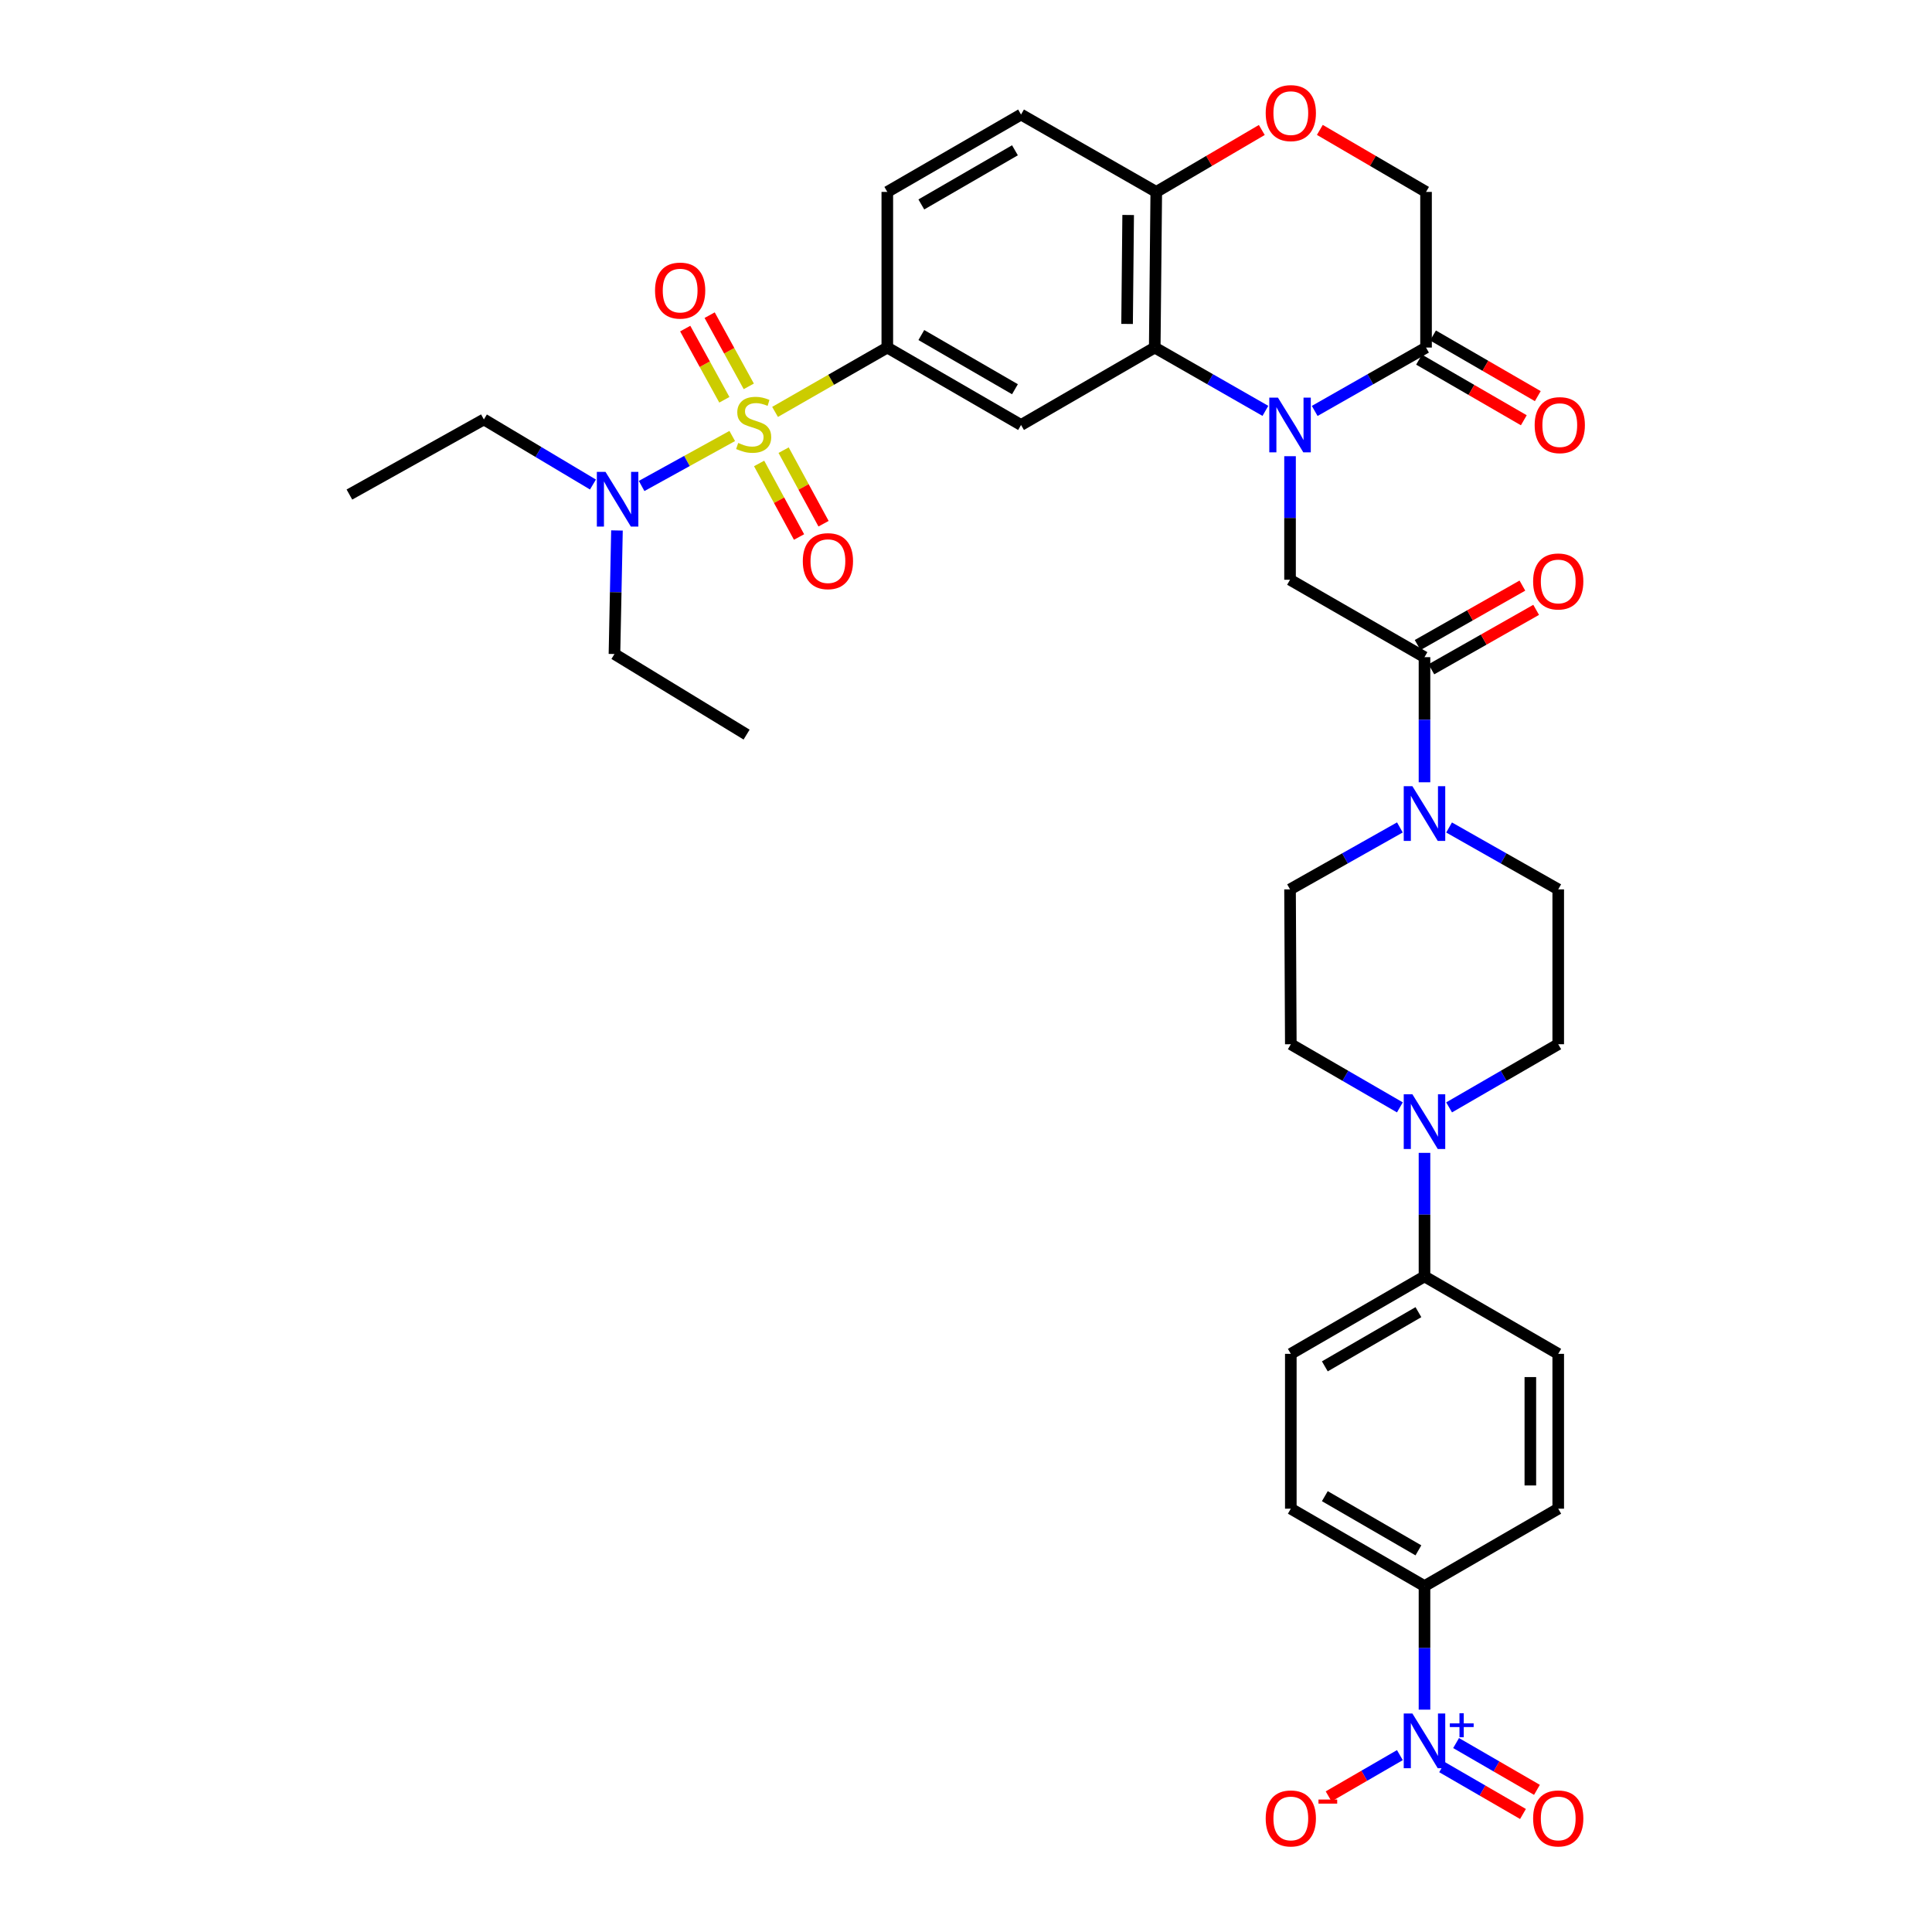 <?xml version='1.0' encoding='iso-8859-1'?>
<svg version='1.1' baseProfile='full'
              xmlns='http://www.w3.org/2000/svg'
                      xmlns:rdkit='http://www.rdkit.org/xml'
                      xmlns:xlink='http://www.w3.org/1999/xlink'
                  xml:space='preserve'
width='1000px' height='1000px' viewBox='0 0 1000 1000'>
<!-- END OF HEADER -->
<rect style='opacity:1.0;fill:#FFFFFF;stroke:none' width='1000' height='1000' x='0' y='0'> </rect>
<path class='bond-3' d='M 401.166,213.201 L 430.217,196.548' style='fill:none;fill-rule:evenodd;stroke:#CCCC00;stroke-width:6px;stroke-linecap:butt;stroke-linejoin:miter;stroke-opacity:1' />
<path class='bond-3' d='M 430.217,196.548 L 459.268,179.895' style='fill:none;fill-rule:evenodd;stroke:#000000;stroke-width:6px;stroke-linecap:butt;stroke-linejoin:miter;stroke-opacity:1' />
<path class='bond-11' d='M 379.002,225.668 L 355.552,238.605' style='fill:none;fill-rule:evenodd;stroke:#CCCC00;stroke-width:6px;stroke-linecap:butt;stroke-linejoin:miter;stroke-opacity:1' />
<path class='bond-11' d='M 355.552,238.605 L 332.102,251.542' style='fill:none;fill-rule:evenodd;stroke:#0000FF;stroke-width:6px;stroke-linecap:butt;stroke-linejoin:miter;stroke-opacity:1' />
<path class='bond-13' d='M 392.92,239.886 L 403.251,258.921' style='fill:none;fill-rule:evenodd;stroke:#CCCC00;stroke-width:6px;stroke-linecap:butt;stroke-linejoin:miter;stroke-opacity:1' />
<path class='bond-13' d='M 403.251,258.921 L 413.582,277.956' style='fill:none;fill-rule:evenodd;stroke:#FF0000;stroke-width:6px;stroke-linecap:butt;stroke-linejoin:miter;stroke-opacity:1' />
<path class='bond-13' d='M 405.604,233.002 L 415.935,252.037' style='fill:none;fill-rule:evenodd;stroke:#CCCC00;stroke-width:6px;stroke-linecap:butt;stroke-linejoin:miter;stroke-opacity:1' />
<path class='bond-13' d='M 415.935,252.037 L 426.266,271.072' style='fill:none;fill-rule:evenodd;stroke:#FF0000;stroke-width:6px;stroke-linecap:butt;stroke-linejoin:miter;stroke-opacity:1' />
<path class='bond-14' d='M 387.569,199.979 L 377.441,181.552' style='fill:none;fill-rule:evenodd;stroke:#CCCC00;stroke-width:6px;stroke-linecap:butt;stroke-linejoin:miter;stroke-opacity:1' />
<path class='bond-14' d='M 377.441,181.552 L 367.312,163.126' style='fill:none;fill-rule:evenodd;stroke:#FF0000;stroke-width:6px;stroke-linecap:butt;stroke-linejoin:miter;stroke-opacity:1' />
<path class='bond-14' d='M 374.923,206.93 L 364.794,188.504' style='fill:none;fill-rule:evenodd;stroke:#CCCC00;stroke-width:6px;stroke-linecap:butt;stroke-linejoin:miter;stroke-opacity:1' />
<path class='bond-14' d='M 364.794,188.504 L 354.665,170.078' style='fill:none;fill-rule:evenodd;stroke:#FF0000;stroke-width:6px;stroke-linecap:butt;stroke-linejoin:miter;stroke-opacity:1' />
<path class='bond-0' d='M 654.965,212.667 L 626.327,196.281' style='fill:none;fill-rule:evenodd;stroke:#0000FF;stroke-width:6px;stroke-linecap:butt;stroke-linejoin:miter;stroke-opacity:1' />
<path class='bond-0' d='M 626.327,196.281 L 597.69,179.895' style='fill:none;fill-rule:evenodd;stroke:#000000;stroke-width:6px;stroke-linecap:butt;stroke-linejoin:miter;stroke-opacity:1' />
<path class='bond-6' d='M 667.722,236.129 L 667.722,268.103' style='fill:none;fill-rule:evenodd;stroke:#0000FF;stroke-width:6px;stroke-linecap:butt;stroke-linejoin:miter;stroke-opacity:1' />
<path class='bond-6' d='M 667.722,268.103 L 667.722,300.077' style='fill:none;fill-rule:evenodd;stroke:#000000;stroke-width:6px;stroke-linecap:butt;stroke-linejoin:miter;stroke-opacity:1' />
<path class='bond-7' d='M 680.487,212.7 L 709.301,196.297' style='fill:none;fill-rule:evenodd;stroke:#0000FF;stroke-width:6px;stroke-linecap:butt;stroke-linejoin:miter;stroke-opacity:1' />
<path class='bond-7' d='M 709.301,196.297 L 738.116,179.895' style='fill:none;fill-rule:evenodd;stroke:#000000;stroke-width:6px;stroke-linecap:butt;stroke-linejoin:miter;stroke-opacity:1' />
<path class='bond-1' d='M 597.69,179.895 L 528.491,219.966' style='fill:none;fill-rule:evenodd;stroke:#000000;stroke-width:6px;stroke-linecap:butt;stroke-linejoin:miter;stroke-opacity:1' />
<path class='bond-36' d='M 597.69,179.895 L 598.483,99.335' style='fill:none;fill-rule:evenodd;stroke:#000000;stroke-width:6px;stroke-linecap:butt;stroke-linejoin:miter;stroke-opacity:1' />
<path class='bond-36' d='M 583.378,167.669 L 583.934,111.277' style='fill:none;fill-rule:evenodd;stroke:#000000;stroke-width:6px;stroke-linecap:butt;stroke-linejoin:miter;stroke-opacity:1' />
<path class='bond-2' d='M 737.314,884.912 L 737.314,852.934' style='fill:none;fill-rule:evenodd;stroke:#0000FF;stroke-width:6px;stroke-linecap:butt;stroke-linejoin:miter;stroke-opacity:1' />
<path class='bond-2' d='M 737.314,852.934 L 737.314,820.956' style='fill:none;fill-rule:evenodd;stroke:#000000;stroke-width:6px;stroke-linecap:butt;stroke-linejoin:miter;stroke-opacity:1' />
<path class='bond-16' d='M 724.575,908.451 L 706.131,919.13' style='fill:none;fill-rule:evenodd;stroke:#0000FF;stroke-width:6px;stroke-linecap:butt;stroke-linejoin:miter;stroke-opacity:1' />
<path class='bond-16' d='M 706.131,919.13 L 687.688,929.81' style='fill:none;fill-rule:evenodd;stroke:#FF0000;stroke-width:6px;stroke-linecap:butt;stroke-linejoin:miter;stroke-opacity:1' />
<path class='bond-19' d='M 746.439,914.693 L 767.365,926.804' style='fill:none;fill-rule:evenodd;stroke:#0000FF;stroke-width:6px;stroke-linecap:butt;stroke-linejoin:miter;stroke-opacity:1' />
<path class='bond-19' d='M 767.365,926.804 L 788.291,938.915' style='fill:none;fill-rule:evenodd;stroke:#FF0000;stroke-width:6px;stroke-linecap:butt;stroke-linejoin:miter;stroke-opacity:1' />
<path class='bond-19' d='M 753.668,902.203 L 774.594,914.314' style='fill:none;fill-rule:evenodd;stroke:#0000FF;stroke-width:6px;stroke-linecap:butt;stroke-linejoin:miter;stroke-opacity:1' />
<path class='bond-19' d='M 774.594,914.314 L 795.52,926.425' style='fill:none;fill-rule:evenodd;stroke:#FF0000;stroke-width:6px;stroke-linecap:butt;stroke-linejoin:miter;stroke-opacity:1' />
<path class='bond-4' d='M 459.268,179.895 L 528.491,219.966' style='fill:none;fill-rule:evenodd;stroke:#000000;stroke-width:6px;stroke-linecap:butt;stroke-linejoin:miter;stroke-opacity:1' />
<path class='bond-4' d='M 476.881,173.416 L 525.337,201.466' style='fill:none;fill-rule:evenodd;stroke:#000000;stroke-width:6px;stroke-linecap:butt;stroke-linejoin:miter;stroke-opacity:1' />
<path class='bond-26' d='M 459.268,179.895 L 459.268,99.335' style='fill:none;fill-rule:evenodd;stroke:#000000;stroke-width:6px;stroke-linecap:butt;stroke-linejoin:miter;stroke-opacity:1' />
<path class='bond-5' d='M 737.314,340.148 L 667.722,300.077' style='fill:none;fill-rule:evenodd;stroke:#000000;stroke-width:6px;stroke-linecap:butt;stroke-linejoin:miter;stroke-opacity:1' />
<path class='bond-8' d='M 737.314,340.148 L 737.314,372.529' style='fill:none;fill-rule:evenodd;stroke:#000000;stroke-width:6px;stroke-linecap:butt;stroke-linejoin:miter;stroke-opacity:1' />
<path class='bond-8' d='M 737.314,372.529 L 737.314,404.909' style='fill:none;fill-rule:evenodd;stroke:#0000FF;stroke-width:6px;stroke-linecap:butt;stroke-linejoin:miter;stroke-opacity:1' />
<path class='bond-24' d='M 740.874,346.424 L 767.991,331.041' style='fill:none;fill-rule:evenodd;stroke:#000000;stroke-width:6px;stroke-linecap:butt;stroke-linejoin:miter;stroke-opacity:1' />
<path class='bond-24' d='M 767.991,331.041 L 795.108,315.658' style='fill:none;fill-rule:evenodd;stroke:#FF0000;stroke-width:6px;stroke-linecap:butt;stroke-linejoin:miter;stroke-opacity:1' />
<path class='bond-24' d='M 733.754,333.872 L 760.87,318.489' style='fill:none;fill-rule:evenodd;stroke:#000000;stroke-width:6px;stroke-linecap:butt;stroke-linejoin:miter;stroke-opacity:1' />
<path class='bond-24' d='M 760.87,318.489 L 787.987,303.106' style='fill:none;fill-rule:evenodd;stroke:#FF0000;stroke-width:6px;stroke-linecap:butt;stroke-linejoin:miter;stroke-opacity:1' />
<path class='bond-25' d='M 734.501,186.14 L 761.612,201.834' style='fill:none;fill-rule:evenodd;stroke:#000000;stroke-width:6px;stroke-linecap:butt;stroke-linejoin:miter;stroke-opacity:1' />
<path class='bond-25' d='M 761.612,201.834 L 788.724,217.528' style='fill:none;fill-rule:evenodd;stroke:#FF0000;stroke-width:6px;stroke-linecap:butt;stroke-linejoin:miter;stroke-opacity:1' />
<path class='bond-25' d='M 741.731,173.65 L 768.842,189.344' style='fill:none;fill-rule:evenodd;stroke:#000000;stroke-width:6px;stroke-linecap:butt;stroke-linejoin:miter;stroke-opacity:1' />
<path class='bond-25' d='M 768.842,189.344 L 795.954,205.038' style='fill:none;fill-rule:evenodd;stroke:#FF0000;stroke-width:6px;stroke-linecap:butt;stroke-linejoin:miter;stroke-opacity:1' />
<path class='bond-37' d='M 738.116,179.895 L 738.116,99.335' style='fill:none;fill-rule:evenodd;stroke:#000000;stroke-width:6px;stroke-linecap:butt;stroke-linejoin:miter;stroke-opacity:1' />
<path class='bond-20' d='M 750.043,428.309 L 778.29,444.324' style='fill:none;fill-rule:evenodd;stroke:#0000FF;stroke-width:6px;stroke-linecap:butt;stroke-linejoin:miter;stroke-opacity:1' />
<path class='bond-20' d='M 778.29,444.324 L 806.537,460.338' style='fill:none;fill-rule:evenodd;stroke:#000000;stroke-width:6px;stroke-linecap:butt;stroke-linejoin:miter;stroke-opacity:1' />
<path class='bond-21' d='M 724.577,428.276 L 696.149,444.307' style='fill:none;fill-rule:evenodd;stroke:#0000FF;stroke-width:6px;stroke-linecap:butt;stroke-linejoin:miter;stroke-opacity:1' />
<path class='bond-21' d='M 696.149,444.307 L 667.722,460.338' style='fill:none;fill-rule:evenodd;stroke:#000000;stroke-width:6px;stroke-linecap:butt;stroke-linejoin:miter;stroke-opacity:1' />
<path class='bond-9' d='M 724.575,573.176 L 696.349,556.832' style='fill:none;fill-rule:evenodd;stroke:#0000FF;stroke-width:6px;stroke-linecap:butt;stroke-linejoin:miter;stroke-opacity:1' />
<path class='bond-9' d='M 696.349,556.832 L 668.123,540.489' style='fill:none;fill-rule:evenodd;stroke:#000000;stroke-width:6px;stroke-linecap:butt;stroke-linejoin:miter;stroke-opacity:1' />
<path class='bond-17' d='M 737.314,596.715 L 737.314,628.693' style='fill:none;fill-rule:evenodd;stroke:#0000FF;stroke-width:6px;stroke-linecap:butt;stroke-linejoin:miter;stroke-opacity:1' />
<path class='bond-17' d='M 737.314,628.693 L 737.314,660.671' style='fill:none;fill-rule:evenodd;stroke:#000000;stroke-width:6px;stroke-linecap:butt;stroke-linejoin:miter;stroke-opacity:1' />
<path class='bond-38' d='M 750.053,573.179 L 778.295,556.834' style='fill:none;fill-rule:evenodd;stroke:#0000FF;stroke-width:6px;stroke-linecap:butt;stroke-linejoin:miter;stroke-opacity:1' />
<path class='bond-38' d='M 778.295,556.834 L 806.537,540.489' style='fill:none;fill-rule:evenodd;stroke:#000000;stroke-width:6px;stroke-linecap:butt;stroke-linejoin:miter;stroke-opacity:1' />
<path class='bond-10' d='M 653.104,67.277 L 625.794,83.306' style='fill:none;fill-rule:evenodd;stroke:#FF0000;stroke-width:6px;stroke-linecap:butt;stroke-linejoin:miter;stroke-opacity:1' />
<path class='bond-10' d='M 625.794,83.306 L 598.483,99.335' style='fill:none;fill-rule:evenodd;stroke:#000000;stroke-width:6px;stroke-linecap:butt;stroke-linejoin:miter;stroke-opacity:1' />
<path class='bond-18' d='M 683.149,67.237 L 710.633,83.286' style='fill:none;fill-rule:evenodd;stroke:#FF0000;stroke-width:6px;stroke-linecap:butt;stroke-linejoin:miter;stroke-opacity:1' />
<path class='bond-18' d='M 710.633,83.286 L 738.116,99.335' style='fill:none;fill-rule:evenodd;stroke:#000000;stroke-width:6px;stroke-linecap:butt;stroke-linejoin:miter;stroke-opacity:1' />
<path class='bond-32' d='M 319.339,274.565 L 318.69,306.543' style='fill:none;fill-rule:evenodd;stroke:#0000FF;stroke-width:6px;stroke-linecap:butt;stroke-linejoin:miter;stroke-opacity:1' />
<path class='bond-32' d='M 318.69,306.543 L 318.04,338.521' style='fill:none;fill-rule:evenodd;stroke:#000000;stroke-width:6px;stroke-linecap:butt;stroke-linejoin:miter;stroke-opacity:1' />
<path class='bond-33' d='M 306.913,250.791 L 278.687,233.947' style='fill:none;fill-rule:evenodd;stroke:#0000FF;stroke-width:6px;stroke-linecap:butt;stroke-linejoin:miter;stroke-opacity:1' />
<path class='bond-33' d='M 278.687,233.947 L 250.461,217.104' style='fill:none;fill-rule:evenodd;stroke:#000000;stroke-width:6px;stroke-linecap:butt;stroke-linejoin:miter;stroke-opacity:1' />
<path class='bond-12' d='M 598.483,99.335 L 528.491,59.288' style='fill:none;fill-rule:evenodd;stroke:#000000;stroke-width:6px;stroke-linecap:butt;stroke-linejoin:miter;stroke-opacity:1' />
<path class='bond-15' d='M 737.314,820.956 L 668.123,780.893' style='fill:none;fill-rule:evenodd;stroke:#000000;stroke-width:6px;stroke-linecap:butt;stroke-linejoin:miter;stroke-opacity:1' />
<path class='bond-15' d='M 734.167,802.458 L 685.733,774.414' style='fill:none;fill-rule:evenodd;stroke:#000000;stroke-width:6px;stroke-linecap:butt;stroke-linejoin:miter;stroke-opacity:1' />
<path class='bond-39' d='M 737.314,820.956 L 806.537,780.893' style='fill:none;fill-rule:evenodd;stroke:#000000;stroke-width:6px;stroke-linecap:butt;stroke-linejoin:miter;stroke-opacity:1' />
<path class='bond-30' d='M 737.314,660.671 L 806.537,700.75' style='fill:none;fill-rule:evenodd;stroke:#000000;stroke-width:6px;stroke-linecap:butt;stroke-linejoin:miter;stroke-opacity:1' />
<path class='bond-31' d='M 737.314,660.671 L 668.123,700.75' style='fill:none;fill-rule:evenodd;stroke:#000000;stroke-width:6px;stroke-linecap:butt;stroke-linejoin:miter;stroke-opacity:1' />
<path class='bond-31' d='M 734.169,679.17 L 685.735,707.226' style='fill:none;fill-rule:evenodd;stroke:#000000;stroke-width:6px;stroke-linecap:butt;stroke-linejoin:miter;stroke-opacity:1' />
<path class='bond-23' d='M 806.537,460.338 L 806.537,540.489' style='fill:none;fill-rule:evenodd;stroke:#000000;stroke-width:6px;stroke-linecap:butt;stroke-linejoin:miter;stroke-opacity:1' />
<path class='bond-22' d='M 667.722,460.338 L 668.123,540.489' style='fill:none;fill-rule:evenodd;stroke:#000000;stroke-width:6px;stroke-linecap:butt;stroke-linejoin:miter;stroke-opacity:1' />
<path class='bond-27' d='M 459.268,99.335 L 528.491,59.288' style='fill:none;fill-rule:evenodd;stroke:#000000;stroke-width:6px;stroke-linecap:butt;stroke-linejoin:miter;stroke-opacity:1' />
<path class='bond-27' d='M 476.878,105.82 L 525.334,77.787' style='fill:none;fill-rule:evenodd;stroke:#000000;stroke-width:6px;stroke-linecap:butt;stroke-linejoin:miter;stroke-opacity:1' />
<path class='bond-28' d='M 806.537,780.893 L 806.537,700.75' style='fill:none;fill-rule:evenodd;stroke:#000000;stroke-width:6px;stroke-linecap:butt;stroke-linejoin:miter;stroke-opacity:1' />
<path class='bond-28' d='M 792.105,768.872 L 792.105,712.772' style='fill:none;fill-rule:evenodd;stroke:#000000;stroke-width:6px;stroke-linecap:butt;stroke-linejoin:miter;stroke-opacity:1' />
<path class='bond-29' d='M 668.123,780.893 L 668.123,700.75' style='fill:none;fill-rule:evenodd;stroke:#000000;stroke-width:6px;stroke-linecap:butt;stroke-linejoin:miter;stroke-opacity:1' />
<path class='bond-34' d='M 318.04,338.521 L 386.437,380.227' style='fill:none;fill-rule:evenodd;stroke:#000000;stroke-width:6px;stroke-linecap:butt;stroke-linejoin:miter;stroke-opacity:1' />
<path class='bond-35' d='M 250.461,217.104 L 180.853,255.973' style='fill:none;fill-rule:evenodd;stroke:#000000;stroke-width:6px;stroke-linecap:butt;stroke-linejoin:miter;stroke-opacity:1' />
<path  class='atom-0' d='M 382.093 229.269
Q 382.413 229.389, 383.733 229.949
Q 385.053 230.509, 386.493 230.869
Q 387.973 231.189, 389.413 231.189
Q 392.093 231.189, 393.653 229.909
Q 395.213 228.589, 395.213 226.309
Q 395.213 224.749, 394.413 223.789
Q 393.653 222.829, 392.453 222.309
Q 391.253 221.789, 389.253 221.189
Q 386.733 220.429, 385.213 219.709
Q 383.733 218.989, 382.653 217.469
Q 381.613 215.949, 381.613 213.389
Q 381.613 209.829, 384.013 207.629
Q 386.453 205.429, 391.253 205.429
Q 394.533 205.429, 398.253 206.989
L 397.333 210.069
Q 393.933 208.669, 391.373 208.669
Q 388.613 208.669, 387.093 209.829
Q 385.573 210.949, 385.613 212.909
Q 385.613 214.429, 386.373 215.349
Q 387.173 216.269, 388.293 216.789
Q 389.453 217.309, 391.373 217.909
Q 393.933 218.709, 395.453 219.509
Q 396.973 220.309, 398.053 221.949
Q 399.173 223.549, 399.173 226.309
Q 399.173 230.229, 396.533 232.349
Q 393.933 234.429, 389.573 234.429
Q 387.053 234.429, 385.133 233.869
Q 383.253 233.349, 381.013 232.429
L 382.093 229.269
' fill='#CCCC00'/>
<path  class='atom-1' d='M 661.462 205.806
L 670.742 220.806
Q 671.662 222.286, 673.142 224.966
Q 674.622 227.646, 674.702 227.806
L 674.702 205.806
L 678.462 205.806
L 678.462 234.126
L 674.582 234.126
L 664.622 217.726
Q 663.462 215.806, 662.222 213.606
Q 661.022 211.406, 660.662 210.726
L 660.662 234.126
L 656.982 234.126
L 656.982 205.806
L 661.462 205.806
' fill='#0000FF'/>
<path  class='atom-3' d='M 731.054 886.915
L 740.334 901.915
Q 741.254 903.395, 742.734 906.075
Q 744.214 908.755, 744.294 908.915
L 744.294 886.915
L 748.054 886.915
L 748.054 915.235
L 744.174 915.235
L 734.214 898.835
Q 733.054 896.915, 731.814 894.715
Q 730.614 892.515, 730.254 891.835
L 730.254 915.235
L 726.574 915.235
L 726.574 886.915
L 731.054 886.915
' fill='#0000FF'/>
<path  class='atom-3' d='M 750.43 892.02
L 755.42 892.02
L 755.42 886.766
L 757.637 886.766
L 757.637 892.02
L 762.759 892.02
L 762.759 893.921
L 757.637 893.921
L 757.637 899.201
L 755.42 899.201
L 755.42 893.921
L 750.43 893.921
L 750.43 892.02
' fill='#0000FF'/>
<path  class='atom-9' d='M 731.054 406.933
L 740.334 421.933
Q 741.254 423.413, 742.734 426.093
Q 744.214 428.773, 744.294 428.933
L 744.294 406.933
L 748.054 406.933
L 748.054 435.253
L 744.174 435.253
L 734.214 418.853
Q 733.054 416.933, 731.814 414.733
Q 730.614 412.533, 730.254 411.853
L 730.254 435.253
L 726.574 435.253
L 726.574 406.933
L 731.054 406.933
' fill='#0000FF'/>
<path  class='atom-10' d='M 731.054 566.392
L 740.334 581.392
Q 741.254 582.872, 742.734 585.552
Q 744.214 588.232, 744.294 588.392
L 744.294 566.392
L 748.054 566.392
L 748.054 594.712
L 744.174 594.712
L 734.214 578.312
Q 733.054 576.392, 731.814 574.192
Q 730.614 571.992, 730.254 571.312
L 730.254 594.712
L 726.574 594.712
L 726.574 566.392
L 731.054 566.392
' fill='#0000FF'/>
<path  class='atom-11' d='M 655.123 58.542
Q 655.123 51.742, 658.483 47.942
Q 661.843 44.142, 668.123 44.142
Q 674.403 44.142, 677.763 47.942
Q 681.123 51.742, 681.123 58.542
Q 681.123 65.422, 677.723 69.342
Q 674.323 73.222, 668.123 73.222
Q 661.883 73.222, 658.483 69.342
Q 655.123 65.462, 655.123 58.542
M 668.123 70.022
Q 672.443 70.022, 674.763 67.142
Q 677.123 64.222, 677.123 58.542
Q 677.123 52.982, 674.763 50.182
Q 672.443 47.342, 668.123 47.342
Q 663.803 47.342, 661.443 50.142
Q 659.123 52.942, 659.123 58.542
Q 659.123 64.262, 661.443 67.142
Q 663.803 70.022, 668.123 70.022
' fill='#FF0000'/>
<path  class='atom-12' d='M 313.408 244.242
L 322.688 259.242
Q 323.608 260.722, 325.088 263.402
Q 326.568 266.082, 326.648 266.242
L 326.648 244.242
L 330.408 244.242
L 330.408 272.562
L 326.528 272.562
L 316.568 256.162
Q 315.408 254.242, 314.168 252.042
Q 312.968 249.842, 312.608 249.162
L 312.608 272.562
L 308.928 272.562
L 308.928 244.242
L 313.408 244.242
' fill='#0000FF'/>
<path  class='atom-14' d='M 415.529 290.448
Q 415.529 283.648, 418.889 279.848
Q 422.249 276.048, 428.529 276.048
Q 434.809 276.048, 438.169 279.848
Q 441.529 283.648, 441.529 290.448
Q 441.529 297.328, 438.129 301.248
Q 434.729 305.128, 428.529 305.128
Q 422.289 305.128, 418.889 301.248
Q 415.529 297.368, 415.529 290.448
M 428.529 301.928
Q 432.849 301.928, 435.169 299.048
Q 437.529 296.128, 437.529 290.448
Q 437.529 284.888, 435.169 282.088
Q 432.849 279.248, 428.529 279.248
Q 424.209 279.248, 421.849 282.048
Q 419.529 284.848, 419.529 290.448
Q 419.529 296.168, 421.849 299.048
Q 424.209 301.928, 428.529 301.928
' fill='#FF0000'/>
<path  class='atom-15' d='M 339.042 150.406
Q 339.042 143.606, 342.402 139.806
Q 345.762 136.006, 352.042 136.006
Q 358.322 136.006, 361.682 139.806
Q 365.042 143.606, 365.042 150.406
Q 365.042 157.286, 361.642 161.206
Q 358.242 165.086, 352.042 165.086
Q 345.802 165.086, 342.402 161.206
Q 339.042 157.326, 339.042 150.406
M 352.042 161.886
Q 356.362 161.886, 358.682 159.006
Q 361.042 156.086, 361.042 150.406
Q 361.042 144.846, 358.682 142.046
Q 356.362 139.206, 352.042 139.206
Q 347.722 139.206, 345.362 142.006
Q 343.042 144.806, 343.042 150.406
Q 343.042 156.126, 345.362 159.006
Q 347.722 161.886, 352.042 161.886
' fill='#FF0000'/>
<path  class='atom-17' d='M 655.123 941.218
Q 655.123 934.418, 658.483 930.618
Q 661.843 926.818, 668.123 926.818
Q 674.403 926.818, 677.763 930.618
Q 681.123 934.418, 681.123 941.218
Q 681.123 948.098, 677.723 952.018
Q 674.323 955.898, 668.123 955.898
Q 661.883 955.898, 658.483 952.018
Q 655.123 948.138, 655.123 941.218
M 668.123 952.698
Q 672.443 952.698, 674.763 949.818
Q 677.123 946.898, 677.123 941.218
Q 677.123 935.658, 674.763 932.858
Q 672.443 930.018, 668.123 930.018
Q 663.803 930.018, 661.443 932.818
Q 659.123 935.618, 659.123 941.218
Q 659.123 946.938, 661.443 949.818
Q 663.803 952.698, 668.123 952.698
' fill='#FF0000'/>
<path  class='atom-17' d='M 682.443 931.441
L 692.132 931.441
L 692.132 933.553
L 682.443 933.553
L 682.443 931.441
' fill='#FF0000'/>
<path  class='atom-20' d='M 793.537 941.218
Q 793.537 934.418, 796.897 930.618
Q 800.257 926.818, 806.537 926.818
Q 812.817 926.818, 816.177 930.618
Q 819.537 934.418, 819.537 941.218
Q 819.537 948.098, 816.137 952.018
Q 812.737 955.898, 806.537 955.898
Q 800.297 955.898, 796.897 952.018
Q 793.537 948.138, 793.537 941.218
M 806.537 952.698
Q 810.857 952.698, 813.177 949.818
Q 815.537 946.898, 815.537 941.218
Q 815.537 935.658, 813.177 932.858
Q 810.857 930.018, 806.537 930.018
Q 802.217 930.018, 799.857 932.818
Q 797.537 935.618, 797.537 941.218
Q 797.537 946.938, 799.857 949.818
Q 802.217 952.698, 806.537 952.698
' fill='#FF0000'/>
<path  class='atom-25' d='M 793.537 300.959
Q 793.537 294.159, 796.897 290.359
Q 800.257 286.559, 806.537 286.559
Q 812.817 286.559, 816.177 290.359
Q 819.537 294.159, 819.537 300.959
Q 819.537 307.839, 816.137 311.759
Q 812.737 315.639, 806.537 315.639
Q 800.297 315.639, 796.897 311.759
Q 793.537 307.879, 793.537 300.959
M 806.537 312.439
Q 810.857 312.439, 813.177 309.559
Q 815.537 306.639, 815.537 300.959
Q 815.537 295.399, 813.177 292.599
Q 810.857 289.759, 806.537 289.759
Q 802.217 289.759, 799.857 292.559
Q 797.537 295.359, 797.537 300.959
Q 797.537 306.679, 799.857 309.559
Q 802.217 312.439, 806.537 312.439
' fill='#FF0000'/>
<path  class='atom-26' d='M 794.339 220.046
Q 794.339 213.246, 797.699 209.446
Q 801.059 205.646, 807.339 205.646
Q 813.619 205.646, 816.979 209.446
Q 820.339 213.246, 820.339 220.046
Q 820.339 226.926, 816.939 230.846
Q 813.539 234.726, 807.339 234.726
Q 801.099 234.726, 797.699 230.846
Q 794.339 226.966, 794.339 220.046
M 807.339 231.526
Q 811.659 231.526, 813.979 228.646
Q 816.339 225.726, 816.339 220.046
Q 816.339 214.486, 813.979 211.686
Q 811.659 208.846, 807.339 208.846
Q 803.019 208.846, 800.659 211.646
Q 798.339 214.446, 798.339 220.046
Q 798.339 225.766, 800.659 228.646
Q 803.019 231.526, 807.339 231.526
' fill='#FF0000'/>
</svg>
